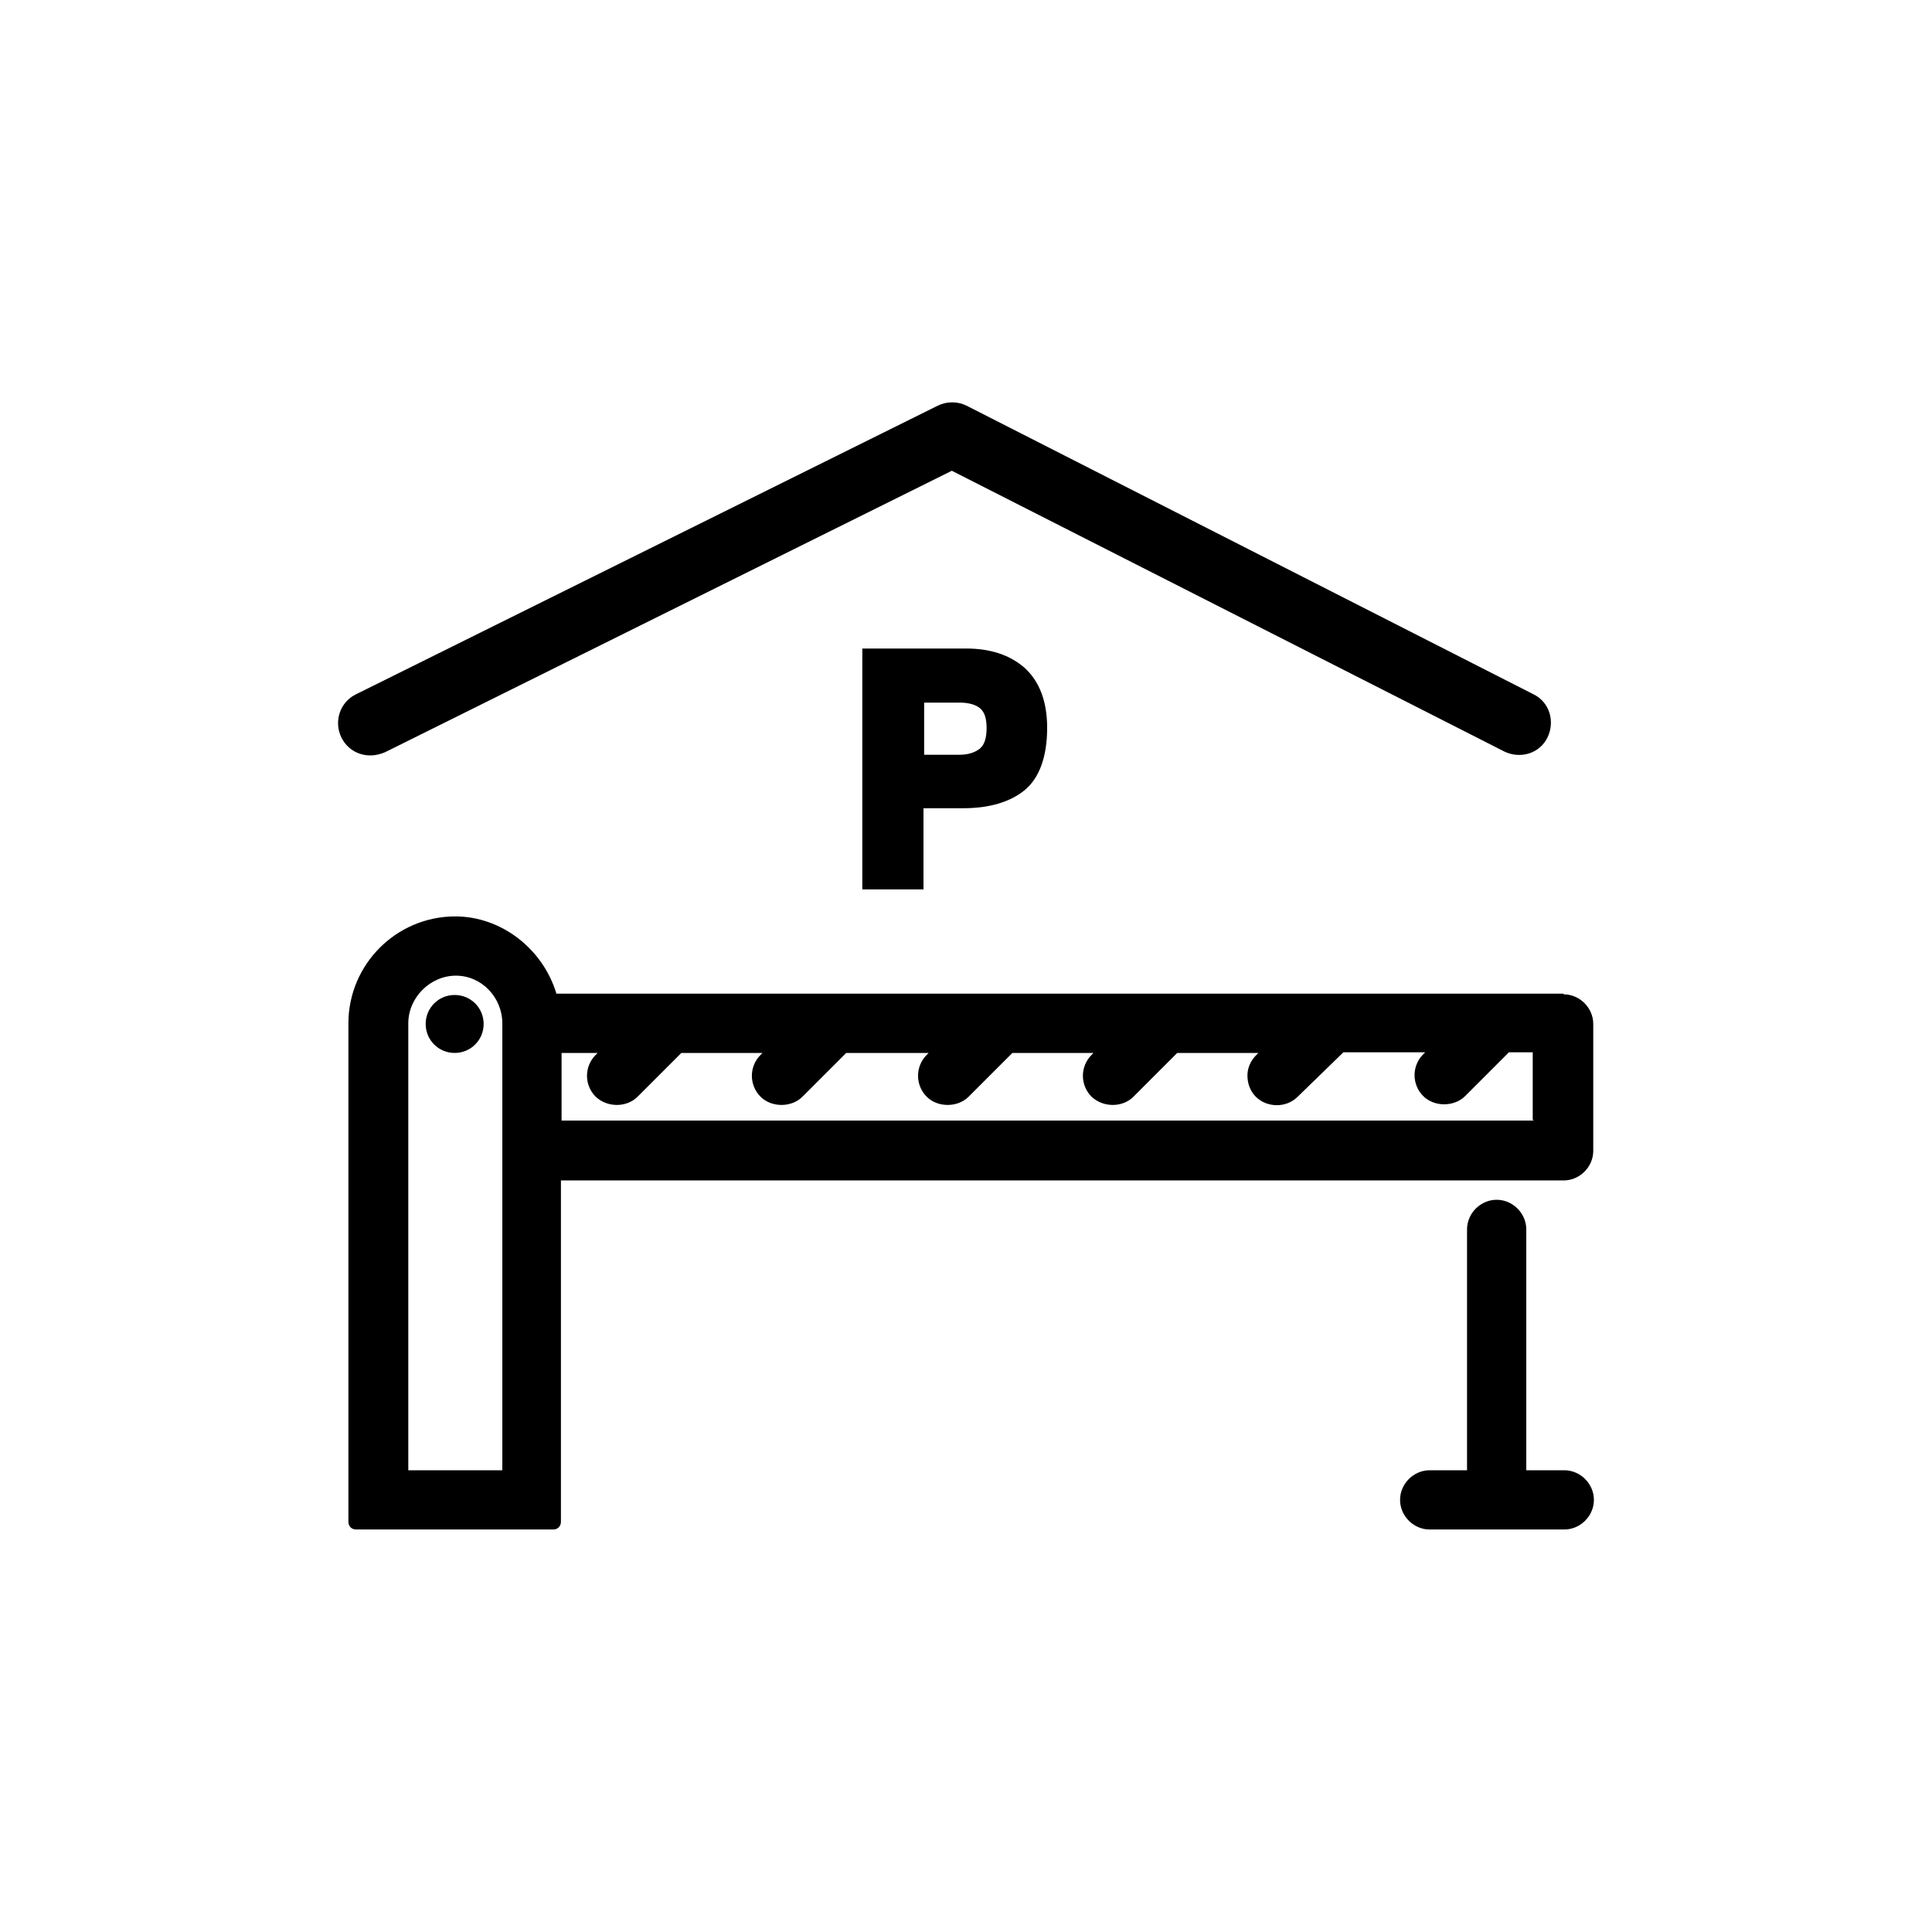 <?xml version="1.0" encoding="UTF-8"?>
<svg id="Capa_1" data-name="Capa 1" xmlns="http://www.w3.org/2000/svg" viewBox="0 0 30 30">
  <path d="M24.28,22.83h-.58v-3.74c0-.25-.21-.46-.46-.46s-.46.21-.46.46v3.74h-.58c-.25,0-.46.21-.46.46s.21.46.46.46h2.09c.25,0,.46-.21.46-.46s-.21-.46-.46-.46Z" fill="currentColor" stroke-width="0"/>
  <path d="M24.28,15.43h-15.64c-.21-.7-.86-1.2-1.57-1.2-.92,0-1.66.75-1.66,1.66v7.74c0,.07.05.12.12.12h3.06c.07,0,.12-.05.12-.12v-5.3h15.57c.25,0,.46-.21.46-.46v-1.97c0-.25-.21-.46-.46-.46ZM7.8,22.83h-1.46v-6.94c0-.4.34-.74.74-.74s.72.34.72.74v6.94ZM23.82,17.4h-15.1v-1.05h.56l-.03.03c-.18.18-.18.47,0,.65.18.17.48.17.65,0l.68-.68h1.26l-.03.03c-.18.18-.18.47,0,.65.17.17.48.17.65,0l.68-.68h1.28l-.03.03c-.18.18-.18.47,0,.65.17.17.48.17.65,0l.68-.68h1.26l-.03.03c-.18.18-.18.47,0,.65.18.17.48.17.65,0l.68-.68h1.26l-.03.03c-.09.09-.14.2-.14.32,0,.12.04.24.13.33.17.17.47.18.65,0l.71-.69h1.27l-.03.03c-.18.18-.18.47,0,.65.17.17.48.17.65,0l.68-.68h.37v1.05Z" fill="currentColor" stroke-width="0"/>
  <path d="M5.76,11.73c.07,0,.15-.02.22-.05l8.8-4.37,8.58,4.36c.25.12.55.03.67-.22.12-.25.03-.55-.22-.67l-8.8-4.48c-.14-.07-.31-.07-.45,0l-9.03,4.48c-.25.12-.35.42-.23.67.09.18.26.28.45.28Z" fill="currentColor" stroke-width="0"/>
  <path d="M13.39,10.07v3.74h.95v-1.26h.62c.41,0,.73-.1.95-.28.23-.19.35-.52.35-.97,0-.41-.12-.72-.35-.93-.23-.2-.53-.3-.91-.3h-1.62ZM15.32,11.3c0,.15-.03.26-.1.32-.07.06-.18.1-.32.1h-.55v-.81h.55c.14,0,.25.03.32.09.07.06.1.16.1.31Z" fill="currentColor" stroke-width="0"/>
  <path d="M7.06,15.45c-.25,0-.45.2-.45.45s.2.45.45.45.45-.2.45-.45-.2-.45-.45-.45Z" fill="currentColor" stroke-width="0"/>
</svg>